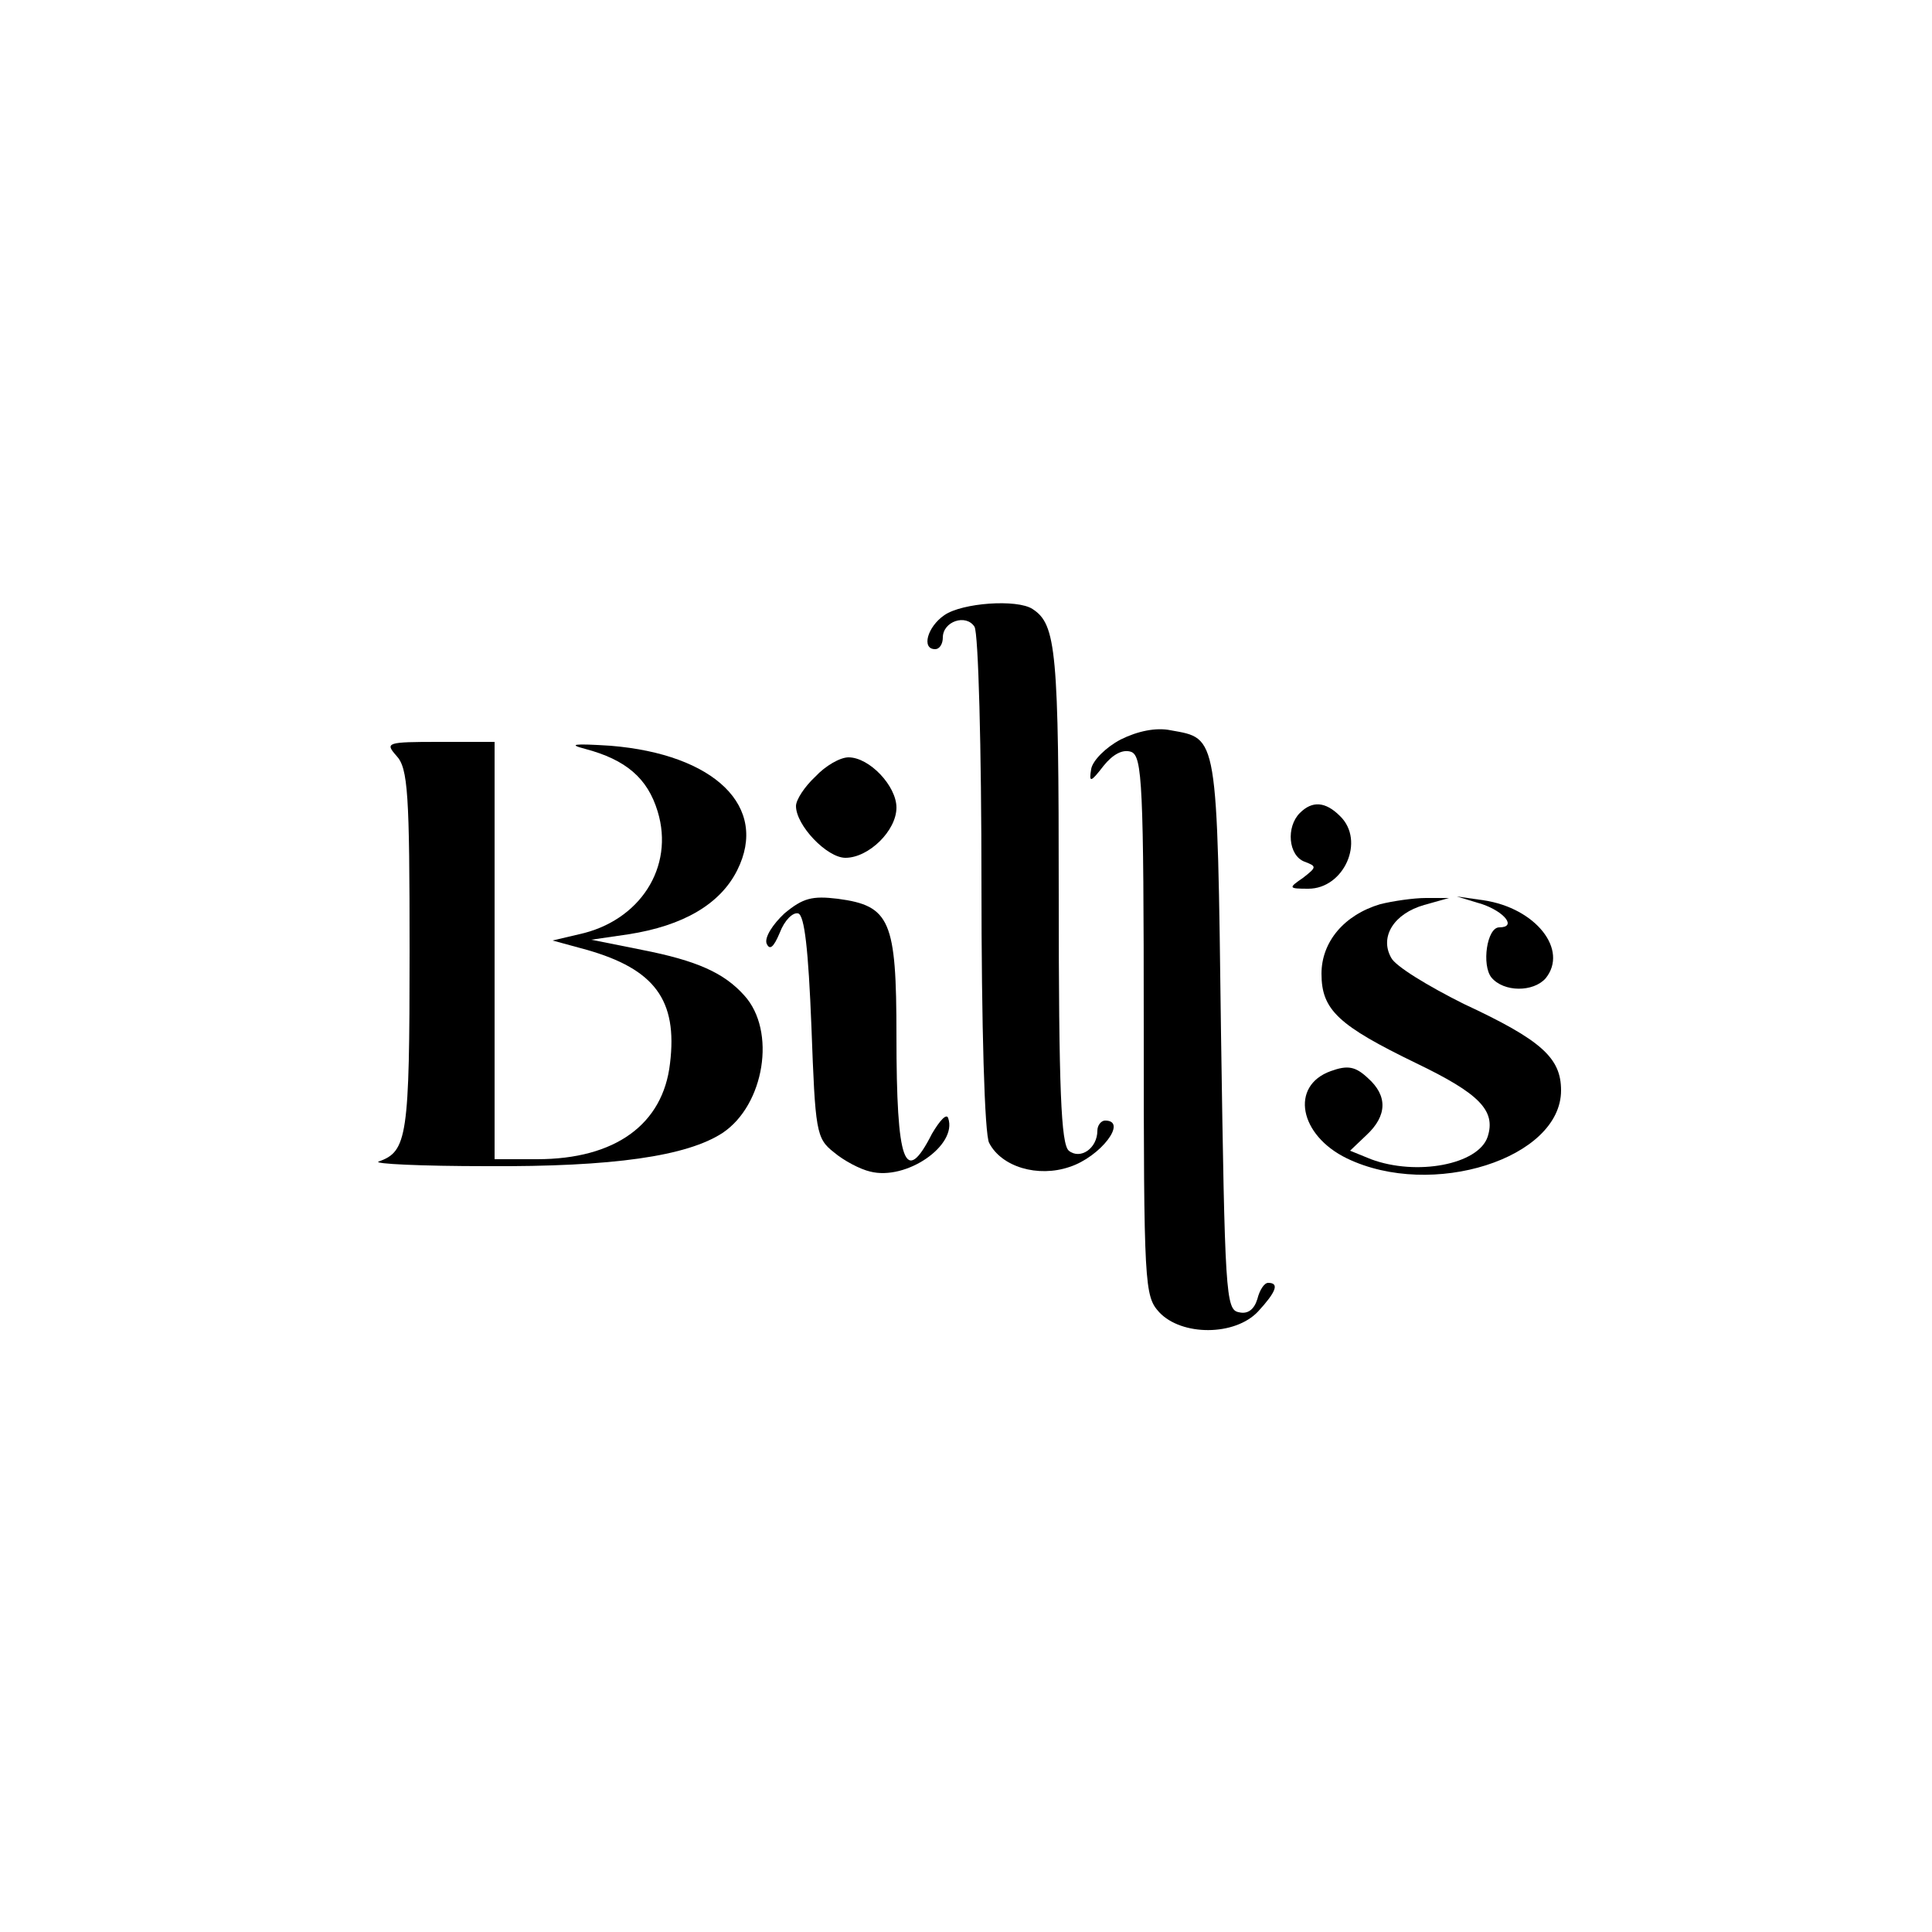 <?xml version="1.0" standalone="no"?>
<!DOCTYPE svg PUBLIC "-//W3C//DTD SVG 20010904//EN"
 "http://www.w3.org/TR/2001/REC-SVG-20010904/DTD/svg10.dtd">
<svg version="1.0" xmlns="http://www.w3.org/2000/svg"
 width="250pt" height="250pt" viewBox="0 0 250 250"
 preserveAspectRatio="xMidYMid meet">

<g transform="translate(0,250) scale(0.1,-0.1)"
fill="#000000" stroke="none">
<path d="M1222 1704 c-22 -15 -30 -44 -12 -44 6 0 10 7 10 15 0 21 30 31 41
14 5 -8 9 -157 9 -332 0 -184 4 -326 10 -336 16 -31 63 -45 104 -31 40 13 76
60 46 60 -5 0 -10 -6 -10 -13 0 -23 -22 -38 -37 -26 -10 9 -13 78 -13 331 0
316 -3 350 -34 370 -20 13 -91 8 -114 -8z"/>
<path d="M1450 1543 c-19 -10 -36 -27 -38 -38 -3 -18 -1 -18 16 4 12 15 25 22
36 18 14 -6 16 -42 16 -355 0 -337 1 -349 20 -370 29 -31 98 -31 128 1 23 25
28 37 13 37 -5 0 -11 -9 -14 -21 -4 -13 -12 -20 -24 -17 -17 3 -18 25 -23 360
-5 391 -4 382 -65 393 -19 4 -43 -1 -65 -12z"/>
<path d="M513 1522 c15 -16 17 -49 17 -253 0 -240 -3 -259 -40 -272 -8 -3 55
-6 140 -6 164 -1 259 13 305 43 54 36 70 132 28 178 -26 29 -61 45 -133 59
l-65 13 48 7 c71 11 119 39 141 83 41 82 -29 150 -164 161 -47 3 -56 2 -33 -4
53 -14 81 -38 94 -81 22 -72 -23 -142 -102 -159 l-34 -8 44 -12 c88 -25 118
-65 108 -147 -9 -79 -71 -124 -172 -124 l-55 0 0 270 0 270 -72 0 c-68 0 -70
-1 -55 -18z"/>
<path d="M1055 1495 c-14 -13 -25 -30 -25 -38 0 -25 40 -67 64 -67 30 0 66 35
66 65 0 28 -35 65 -62 65 -11 0 -30 -11 -43 -25z"/>
<path d="M1682 1448 c-18 -18 -15 -55 6 -63 16 -6 16 -7 -2 -21 -19 -13 -19
-14 7 -14 46 0 74 62 41 94 -19 19 -36 20 -52 4z"/>
<path d="M1015 1318 c-15 -14 -26 -31 -23 -39 4 -9 9 -5 17 14 6 16 17 27 24
25 8 -3 13 -46 17 -147 5 -135 6 -144 29 -162 13 -11 34 -22 47 -25 47 -12
113 34 101 69 -2 7 -11 -3 -21 -20 -35 -69 -46 -39 -46 127 0 149 -8 168 -76
177 -33 4 -45 1 -69 -19z"/>
<path d="M1786 1330 c-47 -14 -76 -49 -76 -90 0 -47 22 -67 123 -116 81 -39
103 -61 92 -95 -12 -36 -92 -51 -151 -29 l-27 11 21 20 c27 25 28 51 2 74 -16
15 -26 17 -48 9 -53 -19 -41 -83 21 -113 110 -53 277 0 277 88 0 42 -25 65
-126 112 -46 23 -89 49 -94 60 -15 27 4 57 43 68 l32 9 -30 0 c-16 0 -43 -4
-59 -8z"/>
<path d="M1918 1330 c29 -10 45 -30 22 -30 -16 0 -23 -49 -10 -65 16 -19 54
-19 70 -1 30 37 -13 91 -80 101 l-35 5 33 -10z"/>
</g>
</svg>
